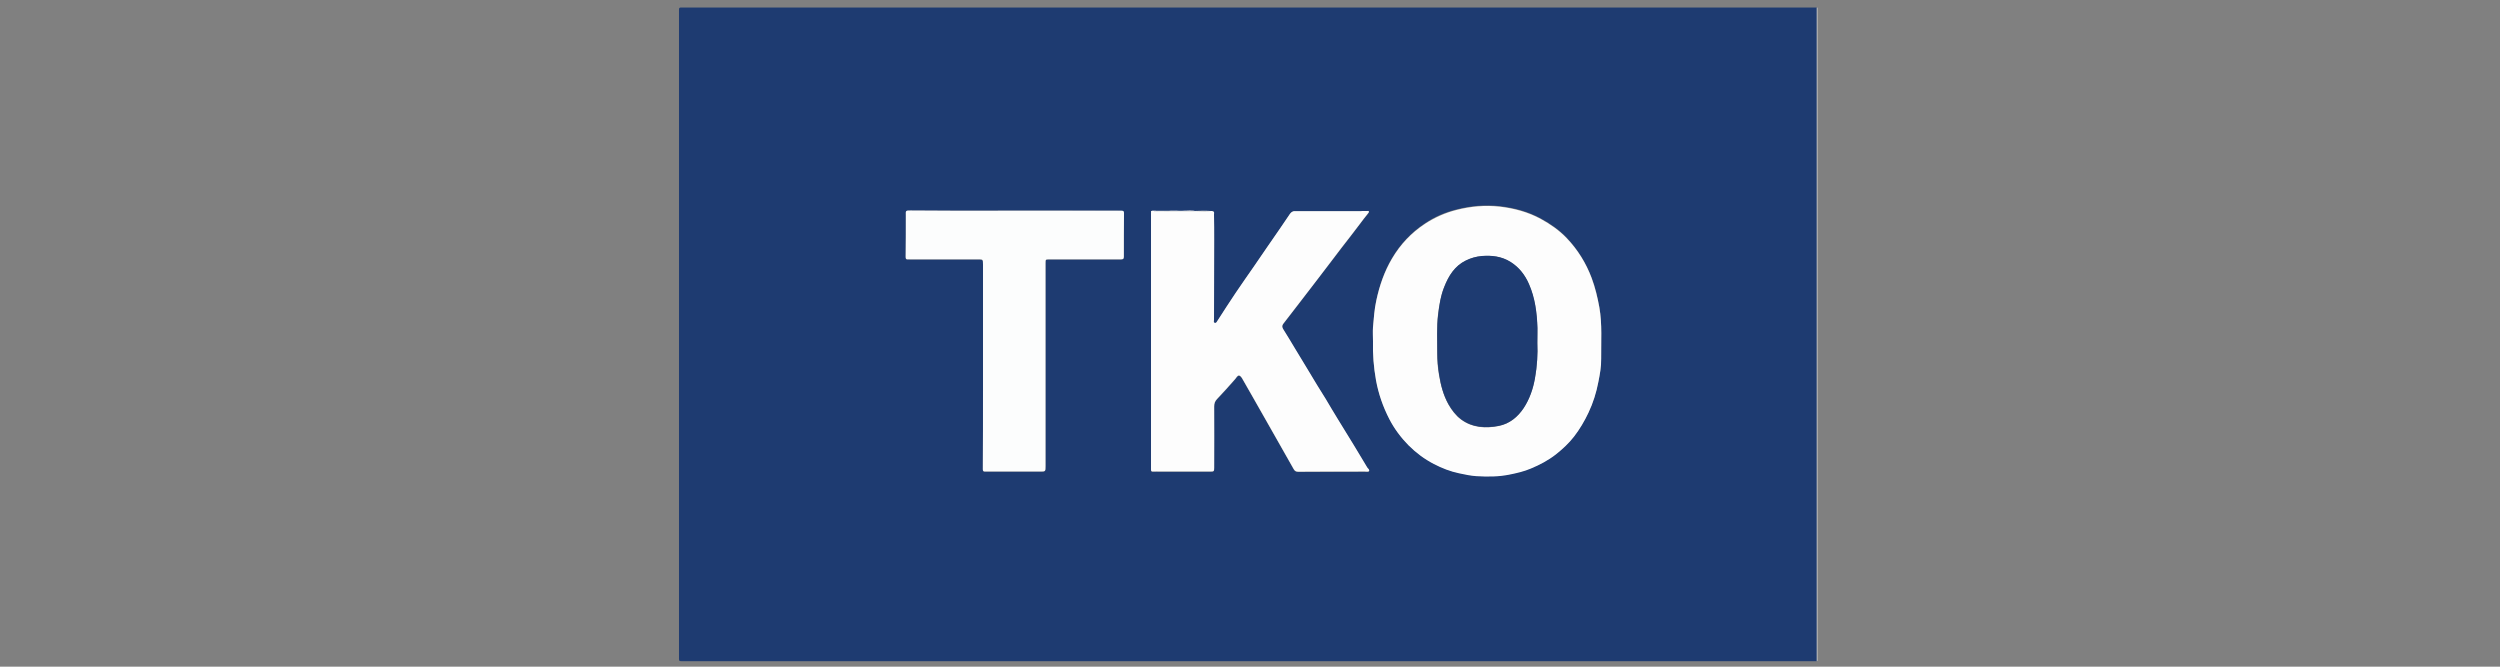 <svg xmlns="http://www.w3.org/2000/svg" xmlns:xlink="http://www.w3.org/1999/xlink" id="Warstwa_1" x="0px" y="0px" viewBox="0 0 150 40" xml:space="preserve"><rect x="0" y="0" width="150" height="40" fill="#808080" stroke="none"/><g>	<g>		<path fill="#1E3B71" d="M109.01,39.67c-22.71,0-45.43,0-68.14,0c-0.1,0-0.13-0.02-0.13-0.13c0-12.99,0-25.97,0-38.96   c0-0.1,0.02-0.13,0.13-0.13c22.71,0,45.43,0,68.14,0C109.01,13.53,109.01,26.6,109.01,39.67z M72.77,12.68L72.77,12.68   L72.77,12.68c-0.04-0.02-0.07-0.03-0.11-0.02c-0.35-0.01-0.7-0.01-1.04,0c-0.16-0.01-0.31-0.01-0.47,0c-0.21,0-0.42,0-0.63,0   c-0.07,0-0.13,0-0.2,0c-0.34,0-0.68,0-1.02,0c-0.02,0-0.04,0-0.06,0c-0.06,0-0.13-0.03-0.18,0.02c0,0.01,0,0.02,0,0.03   c0,0.02,0,0.04,0,0.05c0,0.12,0,0.24,0,0.36c0,4.26,0,8.52,0,12.78c0,0.76,0,1.52,0,2.27c0,0.1,0.02,0.15,0.13,0.14   c0.15-0.01,0.29,0,0.44,0c1,0,1.99,0,2.99,0c0.21,0,0.23-0.02,0.23-0.23c0-1.23,0.01-2.45,0-3.68c0-0.18,0.04-0.31,0.17-0.44   c0.37-0.39,0.74-0.79,1.09-1.2c0.07-0.08,0.14-0.23,0.24-0.21c0.1,0.02,0.17,0.16,0.23,0.26c0.17,0.3,0.34,0.61,0.52,0.91   c0.4,0.71,0.81,1.42,1.21,2.13c0.44,0.77,0.88,1.54,1.31,2.31c0.07,0.12,0.14,0.16,0.27,0.16c1.33,0,2.66,0,4-0.01   c0.09,0,0.21,0.03,0.25-0.03c0.05-0.08-0.06-0.15-0.11-0.22c-0.26-0.45-0.53-0.89-0.8-1.33c-0.31-0.51-0.63-1.02-0.94-1.53   c-0.25-0.42-0.49-0.84-0.75-1.25c-0.31-0.52-0.65-1.02-0.95-1.55c-0.29-0.5-0.59-0.98-0.89-1.47c-0.23-0.39-0.46-0.77-0.7-1.15   c-0.07-0.11-0.1-0.21-0.01-0.33c0.33-0.42,0.66-0.85,0.98-1.27c0.63-0.83,1.26-1.66,1.9-2.48c0.4-0.52,0.79-1.04,1.19-1.55   c0.35-0.44,0.67-0.9,1.03-1.34c0.03-0.03,0.05-0.07,0.04-0.11c-0.02-0.04-0.07-0.02-0.1-0.02c-0.34,0-0.68,0-1.02,0   c-1.09,0-2.19,0-3.28,0c-0.15,0-0.25,0.04-0.34,0.18c-0.19,0.28-0.38,0.56-0.57,0.84c-0.55,0.78-1.07,1.56-1.61,2.34   c-0.36,0.52-0.72,1.03-1.07,1.55c-0.37,0.55-0.73,1.11-1.09,1.67c-0.04,0.06-0.07,0.15-0.16,0.13c-0.09-0.02-0.05-0.12-0.05-0.18   c0-1.6,0.01-3.2,0.01-4.8c0-0.51,0-1.01-0.01-1.52C72.83,12.8,72.87,12.71,72.77,12.68z M82.38,20.48   c-0.02,0.78,0.04,1.55,0.18,2.31c0.15,0.82,0.42,1.6,0.8,2.33c0.3,0.58,0.68,1.1,1.15,1.57c0.45,0.45,0.95,0.83,1.52,1.12   c0.48,0.25,0.98,0.45,1.52,0.56c0.35,0.07,0.69,0.15,1.04,0.17c0.66,0.04,1.31,0.04,1.96-0.09c0.45-0.09,0.89-0.19,1.31-0.37   c0.53-0.22,1.04-0.49,1.5-0.85c0.4-0.31,0.77-0.66,1.08-1.06c0.35-0.44,0.63-0.93,0.87-1.44c0.28-0.59,0.46-1.2,0.59-1.83   c0.09-0.46,0.18-0.93,0.17-1.4c-0.01-1.03,0.07-2.06-0.11-3.09c-0.11-0.6-0.24-1.18-0.46-1.75c-0.34-0.9-0.84-1.7-1.5-2.4   c-0.45-0.47-0.98-0.84-1.55-1.15c-0.77-0.42-1.6-0.64-2.46-0.74c-0.88-0.1-1.75-0.02-2.61,0.2c-0.68,0.17-1.31,0.44-1.88,0.83   c-0.82,0.54-1.48,1.24-1.98,2.09c-0.46,0.78-0.75,1.63-0.94,2.51c-0.11,0.53-0.15,1.06-0.2,1.6   C82.36,19.91,82.38,20.2,82.38,20.48z M60.9,12.64C60.9,12.65,60.9,12.65,60.9,12.64c-2.09,0-4.18,0-6.27,0   c-0.29,0-0.29,0-0.28,0.29c0,0.02,0,0.04,0,0.06c0,0.81,0,1.63-0.01,2.44c0,0.11,0.03,0.15,0.14,0.14c0.03,0,0.06,0,0.1,0   c1.36,0,2.72,0,4.08,0c0.32,0,0.32,0,0.32,0.31c0,2.51,0,5.03,0,7.54c0,1.58,0,3.17-0.01,4.75c0,0.12,0.05,0.13,0.15,0.13   c1.1,0,2.2,0,3.29,0c0.32,0,0.32,0,0.32-0.32c0-4.06,0-8.11,0-12.17c0-0.24,0-0.24,0.23-0.24c1.43,0,2.86,0,4.29,0   c0.13,0,0.18-0.03,0.18-0.17c0-0.87,0-1.74,0.01-2.6c0-0.12-0.04-0.15-0.16-0.15C65.15,12.64,63.03,12.64,60.9,12.64z"></path>		<path fill="#FDFDFD" d="M109.01,39.67c0-13.07,0-26.14,0-39.21c0.01,0.01,0.03-0.01,0.03,0.01c0,0.04,0,0.07,0,0.11   c0,12.99,0,25.97,0,38.96C109.03,39.58,109.07,39.64,109.01,39.67z"></path>		<path fill="#FDFDFD" d="M72.67,12.66c0.03-0.01,0.07,0,0.1,0.02c0,0,0.01,0,0.01,0c0.1,0.04,0.06,0.12,0.06,0.19   c0.01,0.51,0.01,1.01,0.01,1.52c0,1.6-0.01,3.2-0.01,4.8c0,0.06-0.05,0.15,0.05,0.18c0.09,0.02,0.12-0.07,0.16-0.13   c0.36-0.56,0.72-1.12,1.09-1.67c0.35-0.52,0.71-1.03,1.07-1.55c0.54-0.78,1.07-1.57,1.61-2.34c0.19-0.28,0.38-0.56,0.57-0.84   c0.09-0.13,0.19-0.18,0.34-0.18c1.09,0,2.19,0,3.28,0c0.34,0,0.68,0,1.02,0c0.03,0,0.08-0.02,0.1,0.02   c0.01,0.04-0.01,0.08-0.04,0.11c-0.36,0.44-0.68,0.9-1.03,1.34c-0.4,0.51-0.8,1.03-1.19,1.55c-0.63,0.83-1.26,1.66-1.9,2.48   c-0.33,0.43-0.65,0.85-0.98,1.27c-0.09,0.12-0.06,0.22,0.01,0.33c0.24,0.38,0.47,0.77,0.7,1.15c0.29,0.49,0.6,0.98,0.89,1.47   c0.3,0.52,0.63,1.03,0.95,1.55c0.25,0.42,0.49,0.84,0.75,1.25c0.31,0.51,0.63,1.02,0.94,1.53c0.27,0.44,0.54,0.89,0.8,1.33   c0.04,0.07,0.16,0.14,0.11,0.22c-0.04,0.06-0.16,0.03-0.25,0.03c-1.33,0-2.66,0-4,0.01c-0.13,0-0.21-0.05-0.27-0.16   c-0.43-0.77-0.87-1.54-1.31-2.31c-0.4-0.71-0.81-1.42-1.21-2.13c-0.17-0.3-0.35-0.61-0.52-0.91c-0.06-0.11-0.13-0.24-0.23-0.26   c-0.1-0.02-0.17,0.13-0.24,0.21c-0.36,0.41-0.72,0.81-1.09,1.2c-0.12,0.13-0.17,0.26-0.17,0.44c0.01,1.23,0,2.45,0,3.68   c0,0.21-0.01,0.23-0.23,0.23c-1,0-1.99,0-2.99,0c-0.15,0-0.29-0.01-0.44,0c-0.12,0.01-0.13-0.04-0.13-0.14c0-0.76,0-1.52,0-2.27   c0-4.26,0-8.52,0-12.78c0-0.12,0-0.24,0-0.36c0.02-0.02,0.02-0.03,0-0.05c0-0.01,0-0.02,0-0.03c0.06-0.01,0.13,0.01,0.18-0.02   c0.02,0,0.04,0,0.06,0c0.08,0.04,0.16,0.02,0.24,0.02c0.26-0.01,0.52,0.03,0.78-0.02c0.07,0,0.13,0,0.2,0   c0.21,0.03,0.42,0.03,0.63,0c0.16-0.01,0.31-0.01,0.47,0c0.04,0.02,0.09,0.02,0.13,0.02C72.06,12.66,72.36,12.7,72.67,12.66z    M77.68,12.71c0,0,0,0.01,0,0.01c1.34,0,2.68,0,4.01,0c0,0,0-0.01,0-0.01C80.36,12.71,79.02,12.71,77.68,12.71z M72.37,12.72   c0,0,0-0.01,0-0.01c-1.04,0-2.09,0-3.13,0c0,0,0,0.01,0,0.01C70.28,12.72,71.33,12.72,72.37,12.72z"></path>		<path fill="#FDFDFD" d="M82.38,20.48c0-0.28-0.02-0.57,0-0.85c0.05-0.53,0.08-1.07,0.2-1.6c0.19-0.89,0.48-1.73,0.94-2.51   c0.5-0.85,1.16-1.55,1.98-2.09c0.58-0.38,1.21-0.66,1.88-0.83c0.86-0.22,1.73-0.3,2.61-0.2c0.86,0.1,1.69,0.32,2.46,0.74   c0.57,0.31,1.1,0.68,1.55,1.15c0.66,0.69,1.16,1.49,1.5,2.4c0.21,0.57,0.35,1.15,0.46,1.75c0.18,1.03,0.1,2.06,0.11,3.09   c0.01,0.48-0.08,0.94-0.17,1.4c-0.12,0.63-0.31,1.24-0.59,1.83c-0.24,0.51-0.53,1-0.87,1.44c-0.31,0.4-0.68,0.74-1.08,1.06   c-0.46,0.36-0.97,0.63-1.5,0.85c-0.42,0.18-0.86,0.28-1.31,0.37c-0.65,0.13-1.31,0.13-1.96,0.09c-0.35-0.02-0.7-0.1-1.04-0.17   c-0.53-0.11-1.04-0.31-1.52-0.56c-0.56-0.29-1.07-0.67-1.52-1.12c-0.46-0.47-0.85-0.99-1.15-1.57c-0.38-0.74-0.65-1.51-0.8-2.33   C82.42,22.03,82.36,21.26,82.38,20.48z M92.24,20.58c0-0.37,0.01-0.63,0-0.89c-0.03-0.91-0.14-1.8-0.51-2.64   c-0.24-0.55-0.59-1.01-1.11-1.33c-0.53-0.33-1.12-0.41-1.73-0.35c-0.33,0.03-0.65,0.12-0.95,0.27c-0.67,0.33-1.03,0.92-1.29,1.58   c-0.21,0.53-0.3,1.1-0.37,1.66c-0.09,0.76-0.05,1.52-0.05,2.29c0,0.45,0.03,0.89,0.11,1.33c0.1,0.61,0.26,1.21,0.56,1.76   c0.2,0.35,0.44,0.67,0.76,0.91c0.68,0.5,1.47,0.55,2.26,0.39c0.65-0.13,1.14-0.53,1.5-1.08c0.35-0.54,0.56-1.14,0.67-1.78   C92.23,21.96,92.27,21.21,92.24,20.58z"></path>		<path fill="#FCFDFD" d="M60.9,12.64c2.13,0,4.25,0,6.38,0c0.12,0,0.16,0.03,0.16,0.15c-0.01,0.87-0.01,1.74-0.01,2.6   c0,0.15-0.05,0.17-0.18,0.17c-1.43,0-2.86,0-4.29,0c-0.23,0-0.23,0-0.23,0.24c0,4.06,0,8.11,0,12.17c0,0.32,0,0.32-0.32,0.32   c-1.1,0-2.2,0-3.29,0c-0.1,0-0.15-0.01-0.15-0.13c0.01-1.58,0.01-3.17,0.01-4.75c0-2.51,0-5.03,0-7.54c0-0.32,0-0.31-0.32-0.31   c-1.36,0-2.72,0-4.08,0c-0.03,0-0.06-0.01-0.1,0c-0.11,0.01-0.14-0.03-0.14-0.14c0.01-0.81,0.01-1.63,0.01-2.44   c0-0.02,0-0.04,0-0.06c-0.01-0.29-0.01-0.29,0.28-0.29C56.72,12.65,58.81,12.65,60.9,12.64C60.9,12.65,60.9,12.65,60.9,12.64z"></path>		<path fill="#FCFDFD" d="M72.67,12.66c-0.3,0.04-0.61,0.01-0.91,0.02c-0.05,0-0.09,0.01-0.13-0.02   C71.97,12.65,72.32,12.64,72.67,12.66z"></path>		<path fill="#FCFDFD" d="M70.32,12.65c-0.26,0.04-0.52,0.01-0.78,0.02c-0.08,0-0.16,0.02-0.24-0.02   C69.64,12.65,69.98,12.65,70.32,12.65z"></path>		<path fill="#FCFDFD" d="M71.15,12.65c-0.21,0.03-0.42,0.03-0.63,0C70.73,12.65,70.94,12.65,71.15,12.65z"></path>		<path fill="#FCFDFD" d="M69.25,12.65c-0.06,0.04-0.12,0.02-0.18,0.02C69.12,12.63,69.19,12.65,69.25,12.65z"></path>		<path fill="#FCFDFD" d="M69.06,12.7c0.02,0.02,0.02,0.04,0,0.05C69.06,12.74,69.06,12.72,69.06,12.7z"></path>		<polygon fill="#FCFDFD" points="72.77,12.68 72.76,12.67 72.77,12.67   "></polygon>		<path fill="#FCFDFD" d="M77.68,12.71c1.34,0,2.67,0,4.01,0c0,0,0,0.01,0,0.01c-1.34,0-2.68,0-4.01,0   C77.68,12.72,77.68,12.71,77.68,12.71z"></path>		<path fill="#FCFDFD" d="M72.37,12.72c-1.04,0-2.09,0-3.13,0c0,0,0-0.01,0-0.01c1.04,0,2.09,0,3.13,0   C72.37,12.71,72.37,12.72,72.37,12.72z"></path>		<path fill="#1E3B71" d="M92.24,20.58c0.03,0.64-0.01,1.38-0.14,2.11c-0.11,0.63-0.32,1.24-0.67,1.78   c-0.36,0.54-0.85,0.95-1.5,1.08c-0.79,0.15-1.58,0.11-2.26-0.39c-0.32-0.24-0.56-0.56-0.76-0.91c-0.31-0.55-0.46-1.14-0.56-1.76   c-0.07-0.44-0.11-0.88-0.11-1.33c0-0.76-0.04-1.53,0.05-2.29c0.07-0.57,0.15-1.13,0.37-1.66c0.26-0.66,0.62-1.25,1.29-1.58   c0.3-0.15,0.62-0.24,0.95-0.27c0.61-0.05,1.2,0.02,1.73,0.35c0.51,0.32,0.87,0.78,1.11,1.33c0.37,0.84,0.48,1.74,0.51,2.64   C92.25,19.94,92.24,20.21,92.24,20.58z"></path>	</g></g><g></g><g></g><g></g><g></g><g></g><g></g><g></g><g></g><g></g><g></g><g></g><g></g><g></g><g></g><g></g></svg>